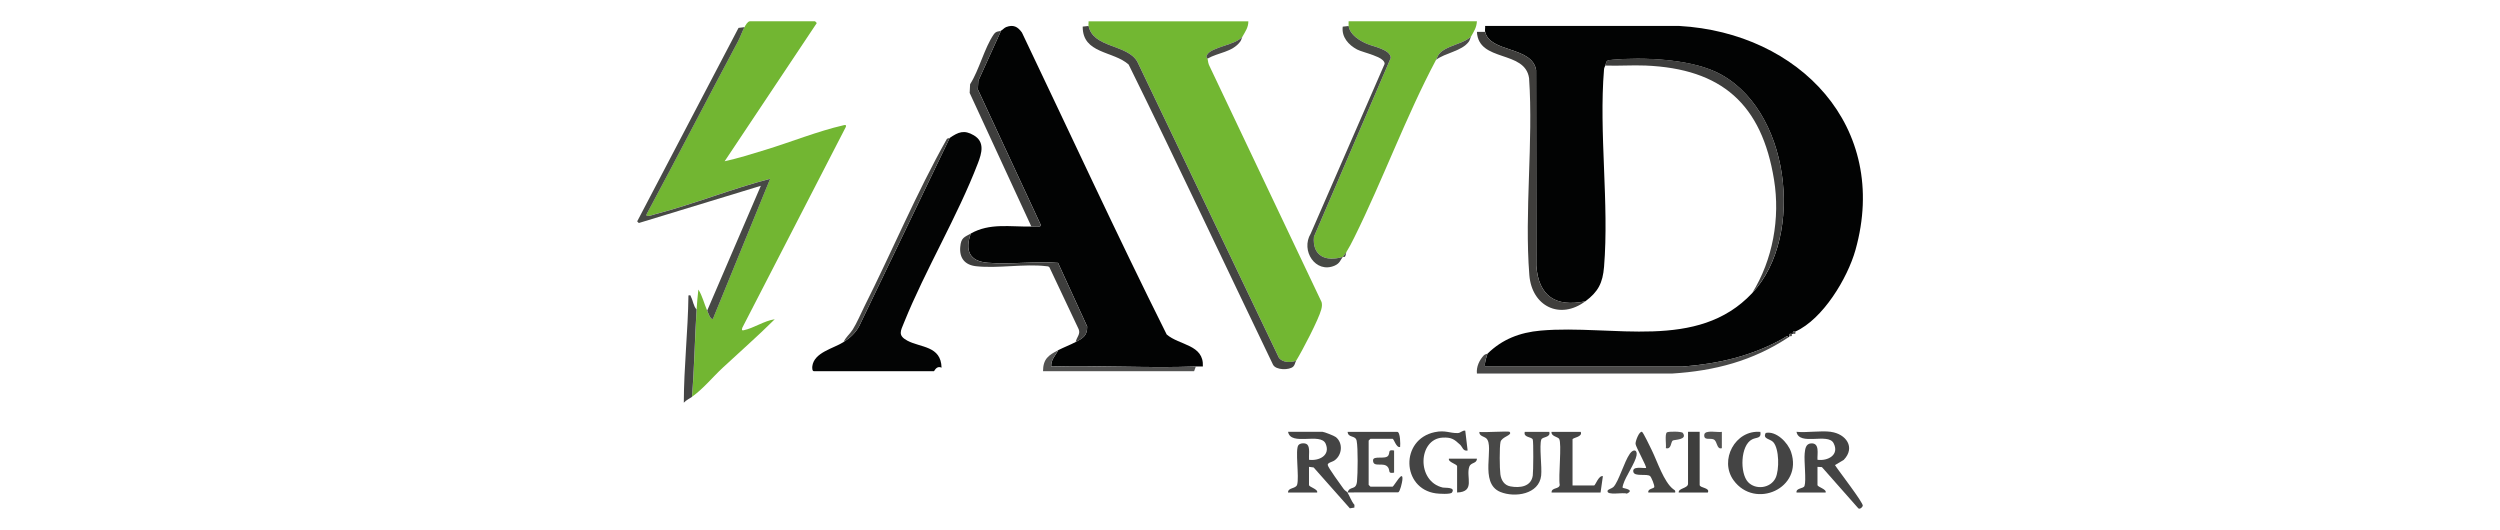<?xml version="1.0" encoding="UTF-8"?>
<svg id="Camada_1" xmlns="http://www.w3.org/2000/svg" version="1.1" viewBox="0 0 581.67 123.31">
  <!-- Generator: Adobe Illustrator 29.5.1, SVG Export Plug-In . SVG Version: 2.1.0 Build 141)  -->
  <defs>
    <style>
      .st0 {
        fill: #444;
      }

      .st1 {
        fill: #484847;
      }

      .st2 {
        fill: #72b732;
      }

      .st3 {
        fill: #3e3e3d;
      }

      .st4 {
        fill: #3f3e3c;
      }

      .st5 {
        fill: #525251;
      }

      .st6 {
        fill: #4a4a48;
      }

      .st7 {
        fill: #474945;
      }

      .st8 {
        fill: #020303;
      }

      .st9 {
        fill: #030404;
      }

      .st10 {
        fill: #72b632;
      }

      .st11 {
        fill: #444442;
      }
    </style>
  </defs>
  <path class="st8" d="M417.72,77.14c-.27.12-.69-.31-.55.55-.09.03-.25-.04-.27,0-.58-.07-.61-.03-.55.55-.09.06-.16.2-.27.27-.17-.58-.8,0-1.06.16-7.27,4.14-15.17,5.98-23.5,6.62h-45.99c-.15-1.08.29-1.98.55-2.98,3.42-3.37,7.52-4.96,12.38-5.39,16.77-1.47,36.46,4.86,49.22-8.72,12.44-13.25,8.81-43.52-8.59-51.52-6.41-2.94-16.86-3.39-23.85-2.77-1.49.14-1.39.14-1.75,1.37-.09.29-.25.38-.29.92-1.21,14.68,1.22,31.18.01,45.89-.31,3.77-1.38,5.8-4.34,8.01-6.91,1.43-10.89-1.21-11.41-8.27l-.05-45.54c-.95-5.56-10.75-3.99-11.87-8.89-.09-.37.05-.94,0-1.36h45.2c27.82,1.58,49.02,23.39,40.97,52.11-1.85,6.59-7.59,16.11-13.98,18.99h0s0,0,0,0Z"/>
  <path class="st8" d="M232.92,7.13c.43-.23.71-.65,1.2-.84,1.66-.62,2.67-.09,3.65,1.28,11.19,23.42,22.09,47.06,33.68,70.25,2.98,2.57,8.68,2.32,8.42,7.45-.54.01-1.09-.02-1.63,0-11.17.41-22.47-.3-33.65,0-.07-1.66.97-2.49,1.63-3.8,1.33-.68,2.76-1.21,4.07-1.9,1.64-.86,2.71-1.47,2.67-3.6l-6.78-14.81c-5.31-.43-11.14.41-16.38-.03-4.32-.37-5.28-2.9-3.93-6.79,4.4-2.51,9.15-1.54,14.11-1.63.49,0,2.37.29,2.17-.4l-14.63-31.5.11-2.03,5.3-11.66h0Z"/>
  <path class="st2" d="M253.27,6.04c-.07-.31.04-.74,0-1.08h37.18c.02,1.41-.73,2.41-1.35,3.52-1.51,2.04-7.32,2.39-8.29,4.36-.29.59.13.68.15.8.1.63.17,1.24.49,1.81l26.04,54.83c.16.59.08,1.13-.07,1.71-.6,2.32-4.45,9.68-5.84,11.93-1.26.53-3.23.45-4.03-.72l-32.92-68.84c-2.33-4.09-10.27-3.14-11.35-8.32h0s0,0,0,0Z"/>
  <path class="st10" d="M173.22,6.31c.26-.47.7-1.28,1.22-1.36h15.2l.4.41-21.44,32.16c3.16-.69,6.32-1.69,9.43-2.64,5.8-1.77,12.37-4.4,18.16-5.72.4-.09.73-.22.62.35l-24.09,46.73c-.08.31-.27.73.32.6,2.39-.51,4.73-2.2,7.22-2.56-3.9,3.88-8.05,7.51-12.08,11.26-2.43,2.26-4.47,4.84-7.18,6.79.58-6.76.66-13.58,1.08-20.35.1-1.54.23-3.08.41-4.61.95,1.49,1.34,3.29,2.04,4.88.17.38.81,2.32,1.35,1.9l13.3-32.56c-9.01,2.34-17.88,5.94-26.86,8.27-.36.09-2.14.83-1.9,0,7.17-13.4,14.16-26.89,21.31-40.3.55-1.02.98-2.34,1.48-3.26h0Z"/>
  <path class="st10" d="M313.78,6.04c-.05-.34.03-.73,0-1.09h29.85c-.08,1.49-.7,2.34-1.35,3.53-1.88,1.83-5.89,2.1-7.45,4.09-.29.37-.47.91-.7,1.34-6.98,13.11-12.39,27.95-19.03,41.34-.58,1.18-1.17,2.31-1.86,3.43-.16.26-.61.82-.81,1.08-3.92,1.23-7.16-.2-6.72-4.68l17.87-41.59c0-1.97-4.02-2.64-5.45-3.25-1.77-.76-4.03-2.11-4.35-4.2h0Z"/>
  <path class="st9" d="M220.97,32.09c2-1.37,3.35-1.95,5.62-.6,2.59,1.54,1.84,4.14.94,6.48-4.75,12.39-12.19,24.7-17.19,37.08-.79,1.96-1.5,2.99.77,4.21,3.09,1.66,7.84,1.17,7.96,6.29-1.17-.58-1.66.81-1.76.81h-27.95c-.41,0-.4-.81-.36-1.15.41-3.23,4.91-4.11,7.28-5.63,1.52-.97,2.8-2.11,3.67-3.8l21.02-43.69h0Z"/>
  <path class="st11" d="M253.27,6.04c1.08,5.19,9.03,4.23,11.35,8.32l32.92,68.84c.8,1.17,2.77,1.25,4.03.72-.26.42-.25.95-.67,1.37-.88.86-4.06.89-4.72-.46-11.19-23.27-22.17-46.67-33.58-69.81-3.56-3.21-10.73-2.46-10.69-8.83l1.36-.15h0Z"/>
  <path class="st3" d="M407.68,68.18c4.8-7.73,6.54-17.41,5.08-26.38-2.86-17.57-12.15-25.81-29.9-26.55-3.11-.13-6.26.12-9.37,0,.36-1.23.26-1.24,1.75-1.37,7-.63,17.44-.18,23.85,2.77,17.4,8,21.03,38.27,8.59,51.52h0Z"/>
  <path class="st4" d="M345.53,7.4c1.13,4.9,10.93,3.33,11.87,8.89l.05,45.54c.52,7.05,4.5,9.69,11.41,8.27-5.88,4.4-12.46,1.18-13.03-6.1-1.17-14.73.95-30.92-.06-45.8-.95-6.63-11.77-3.64-12.14-10.79,0,0,1.9,0,1.9,0Z"/>
  <path class="st7" d="M173.22,6.31c-.51.93-.94,2.24-1.48,3.26-7.15,13.41-14.13,26.9-21.31,40.3-.25.82,1.53.09,1.9,0,8.98-2.33,17.86-5.93,26.86-8.27l-13.3,32.56c-.55.42-1.18-1.52-1.35-1.9l12.48-29.03-28.39,8.66-.38-.38,23.58-45.02,1.39-.17h0Z"/>
  <path class="st1" d="M416.09,78.5c-8.26,5.46-17.11,7.79-27.01,8.41h-45.45c-.16-1.57.56-3.11,1.61-4.23.28-.3.76-.32.83-.38-.26,1.01-.7,1.9-.55,2.99h45.99c8.33-.65,16.22-2.49,23.5-6.62.26-.15.88-.73,1.06-.16h0Z"/>
  <path class="st0" d="M425.99,100.48c3.51.47,5.79,3.61,2.99,6.52l-2.04,1.21c.76,1.23,6.61,8.75,6.47,9.46-.05.29-.64.91-1.04.6l-8.47-9.59-1.03-.06v4.21c0,.51,2.15.95,1.9,1.76h-6.78c-.14-1.09,1.63-.85,1.86-1.53.44-1.29-.14-5.74.04-7.56.1-1.05.25-2.26,1.49-2.34,2.07-.12,1.4,2.44,1.49,3.82,2.42.33,5.17-1.15,3.74-3.88-1.29-2.47-8.01.74-8.62-2.63,2.5.24,5.57-.32,8.01,0h0Z"/>
  <path class="st0" d="M313.51,114.59c.48.72.92,2.1,1.63,2.87l-.02.64-1.05.17-8.43-9.51-1.08-.14v4.21c0,.51,2.15.95,1.9,1.76h-6.78c-.01-1.2,1.82-.82,2.12-1.82.53-1.74-.51-8.18.3-9.2.41-.51,1.6-.58,2.07-.12.69.68.3,2.61.4,3.53,2.34.3,5.03-1.02,3.87-3.73s-8.13.63-8.75-2.78h8.01c.36,0,2.74.93,3.11,1.23,1.69,1.37,1.49,4.12-.28,5.4-.58.42-1.67.54-1.61,1.09.06.62,3.07,4.66,3.69,5.56.28.41.82.68.93.84.49-1.65,1.96-.36,2.19-2.56.18-1.82.25-7.8-.08-9.46-.27-1.38-2-.6-2.1-2.09h11.53c.75,0,.76,2.97.68,3.52-.9.27-1.43-1.9-1.76-1.9h-5.15s-.41.38-.41.41v10.31s.38.41.41.41h5.15c.31,0,2.57-4.29,2.28-1.52-.06.56-.53,2.7-.96,2.84l-11.77.03h0Z"/>
  <path class="st3" d="M232.92,7.13l-5.3,11.66-.11,2.03,14.63,31.5c.2.68-1.67.39-2.17.4l-14.36-31.1.1-2.02c2.12-3.33,3.33-8.44,5.49-11.58.6-.88,1.17-.61,1.71-.89h0Z"/>
  <path class="st0" d="M409.58,100.48c.28,1.6-.88,1.22-1.92,1.75-2.74,1.37-2.88,7.87-.95,9.93,1.76,1.88,5.24,1.47,6.41-.95.88-1.83.88-6.79-.55-8.35-.71-.78-2.52-.7-1.74-2.13,2.41-.52,5.14,2.2,5.89,4.43,2.85,8.43-8.37,13.46-13.37,6.59-3.4-4.68.38-11.8,6.24-11.26h0Z"/>
  <path class="st1" d="M351.23,100.48c.78.8-1.83,1.09-2.11,2.36-.26,1.16-.21,6.24-.03,7.52.19,1.38.91,2.55,2.34,2.81,2.22.41,4.83.07,5.2-2.54.13-.93.18-7.78,0-8.35-.25-.71-2.25-.43-1.86-1.8h5.7c.39,1.38-1.62,1.09-1.86,1.8-.5,1.46.19,6.36-.03,8.38-.49,4.36-6.12,5.18-9.5,3.8-5.06-2.07-1.26-10.64-3.27-12.47-.5-.45-1.69-.53-1.61-1.5.92.19,6.81-.25,7.06,0h0Z"/>
  <path class="st7" d="M313.78,6.04c.31,2.09,2.58,3.44,4.35,4.2,1.43.61,5.44,1.29,5.45,3.25l-17.87,41.59c-.44,4.48,2.8,5.92,6.72,4.68.2-.27.65-.83.81-1.08-.1.27-.14.9-.32,1.05-.15.12-.38,0-.5.04-.59.8-.68,1.5-1.9,2.04-4.41,1.9-7.96-3.49-5.56-7.46l17.2-39.49c.09-1.66-5.02-2.61-6.4-3.34-2.01-1.07-3.65-2.9-3.35-5.32l1.36-.15h0,0Z"/>
  <path class="st3" d="M225.86,54.35c-1.35,3.9-.39,6.43,3.93,6.79,5.25.45,11.08-.39,16.38.03l6.78,14.81c.04,2.12-1.02,2.74-2.67,3.6.17-1.06,1.19-1.84.69-2.99l-6.79-14.38c-.21-.28-.5-.25-.8-.28-4.99-.6-11.25.58-16.3.01-2.56-.29-3.89-1.87-3.66-4.48.18-2.19.95-2.27,2.45-3.12h0Z"/>
  <path class="st0" d="M340.92,100.21l.55,4.61c-1.08.22-1.19-.83-1.76-1.36-1.38-1.29-2.05-1.75-4.08-1.64-5.69.32-6.13,10.19.07,11.62.48.11,3.05-.16,2.12,1.16-.32.46-3.05.29-3.74.19-7.97-1.09-8.36-12.54-.27-14.24,2.5-.53,3.49.27,5.37.21.7-.02,1.03-.67,1.75-.56h0Z"/>
  <path class="st0" d="M367.78,100.48c.53,1.21-1.9,1.33-1.9,1.76v10.72h5.02c.28,0,1.07-2.42,2.04-2.17l-.54,3.8h-11.4c-.04-1.22,1.78-.72,1.9-1.76-.36-1.84.53-9.65-.14-10.73-.29-.46-1.92-.6-1.77-1.62h6.79,0Z"/>
  <path class="st11" d="M220.97,32.09l-21.02,43.69c-.87,1.69-2.15,2.82-3.67,3.8.48-1.13,1.43-1.81,2.12-2.9.99-1.56,1.88-3.71,2.73-5.41,6.48-12.9,12.1-26.37,19.16-38.92.16-.22.57-.17.68-.25h0Z"/>
  <path class="st11" d="M389.76,114.59h-6.24c-.23-.88,1.31-.91,1.38-1.26.09-.43-.67-2.28-.97-2.55-.73-.65-3.64.2-3.9-.98-.32-1.42,2.16-.81,2.95-.92.25-.23-2.36-4.84-2.44-5.59-.06-.61.83-2.98,1.49-2.82.28.07,1.97,3.64,2.27,4.24,1.31,2.67,2.84,7.45,5.01,9.1.31.23.56.28.45.77h0Z"/>
  <path class="st0" d="M161,92.34c-.55.4-1.34.73-1.9,1.36.02-8.34.97-16.63,1.08-24.96.62-.12.44.03.6.35.47.86.56,2.17,1.29,2.91-.43,6.77-.51,13.58-1.08,20.35h0Z"/>
  <path class="st5" d="M246.21,81.48c-.66,1.31-1.7,2.14-1.63,3.8,11.18-.3,22.48.41,33.65,0l-.4,1.09h-35.15c0-2.88,1.31-3.75,3.53-4.89h0Z"/>
  <path class="st3" d="M395.46,100.48v12.35c0,.73,2.48.62,1.9,1.76h-6.78c-.12-1.02,2.17-.95,2.17-2.04v-12.08h2.71Z"/>
  <path class="st11" d="M343.63,106.72c0,1.18-1.43.83-1.78,1.88-.81,2.39,1.48,5.83-2.83,5.99v-6.11c0-.51-2.15-.95-1.9-1.76h6.52,0Z"/>
  <path class="st1" d="M377.55,113.5c.09.1,2.94.42.95,1.36-.73-.39-4.76.53-4.47-.68.08-.33,1.02-.53,1.37-.88,1.22-1.26,2.53-5.96,3.83-7.76.81-1.12,1.78-.94,1.54.44-.31,1.75-2.49,4.76-3.09,6.7-.07.21-.22.72-.12.82h0Z"/>
  <path class="st6" d="M324.36,104.82v5.15c-1.53.27-.88-.41-1.38-1.19-.96-1.48-3.5.2-3.52-1.66-.01-1.21,2.87-.15,3.53-1.1.5-.73-.18-1.49,1.38-1.2h0Z"/>
  <path class="st6" d="M280.95,13.64c-.02-.12-.44-.21-.15-.8.97-1.97,6.77-2.31,8.29-4.36-.21.38-.25.84-.54,1.22-1.88,2.48-5.07,2.48-7.6,3.94h0Z"/>
  <path class="st5" d="M387.59,104.28c.13-.77-.29-3.3.25-3.68.36-.25,3.44-.24,3.7.13,1.17,1.64-1.99,1.54-2.34,1.77-.49.32-.29,2.15-1.61,1.77h0Z"/>
  <path class="st6" d="M334.13,13.91c.23-.43.4-.97.7-1.34,1.56-1.98,5.57-2.26,7.45-4.09-.21.38-.25.83-.54,1.22-1.64,2.22-5.41,2.56-7.6,4.21h0Z"/>
  <path class="st5" d="M400.62,100.48v3.8c-1.26.37-.99-1.61-1.9-2.04-.8-.38-2.33.34-2.19-1.08.12-1.25,3.22-.47,4.09-.68h0Z"/>
  <path class="st5" d="M417.72,77.14c.12.86-.21.42-.55.55-.15-.85.28-.42.55-.55Z"/>
  <path class="st5" d="M416.9,77.68c-.04.07.1.41-.04.5-.17.12-.44,0-.5.04-.07-.58-.03-.61.55-.55h0Z"/>
</svg>